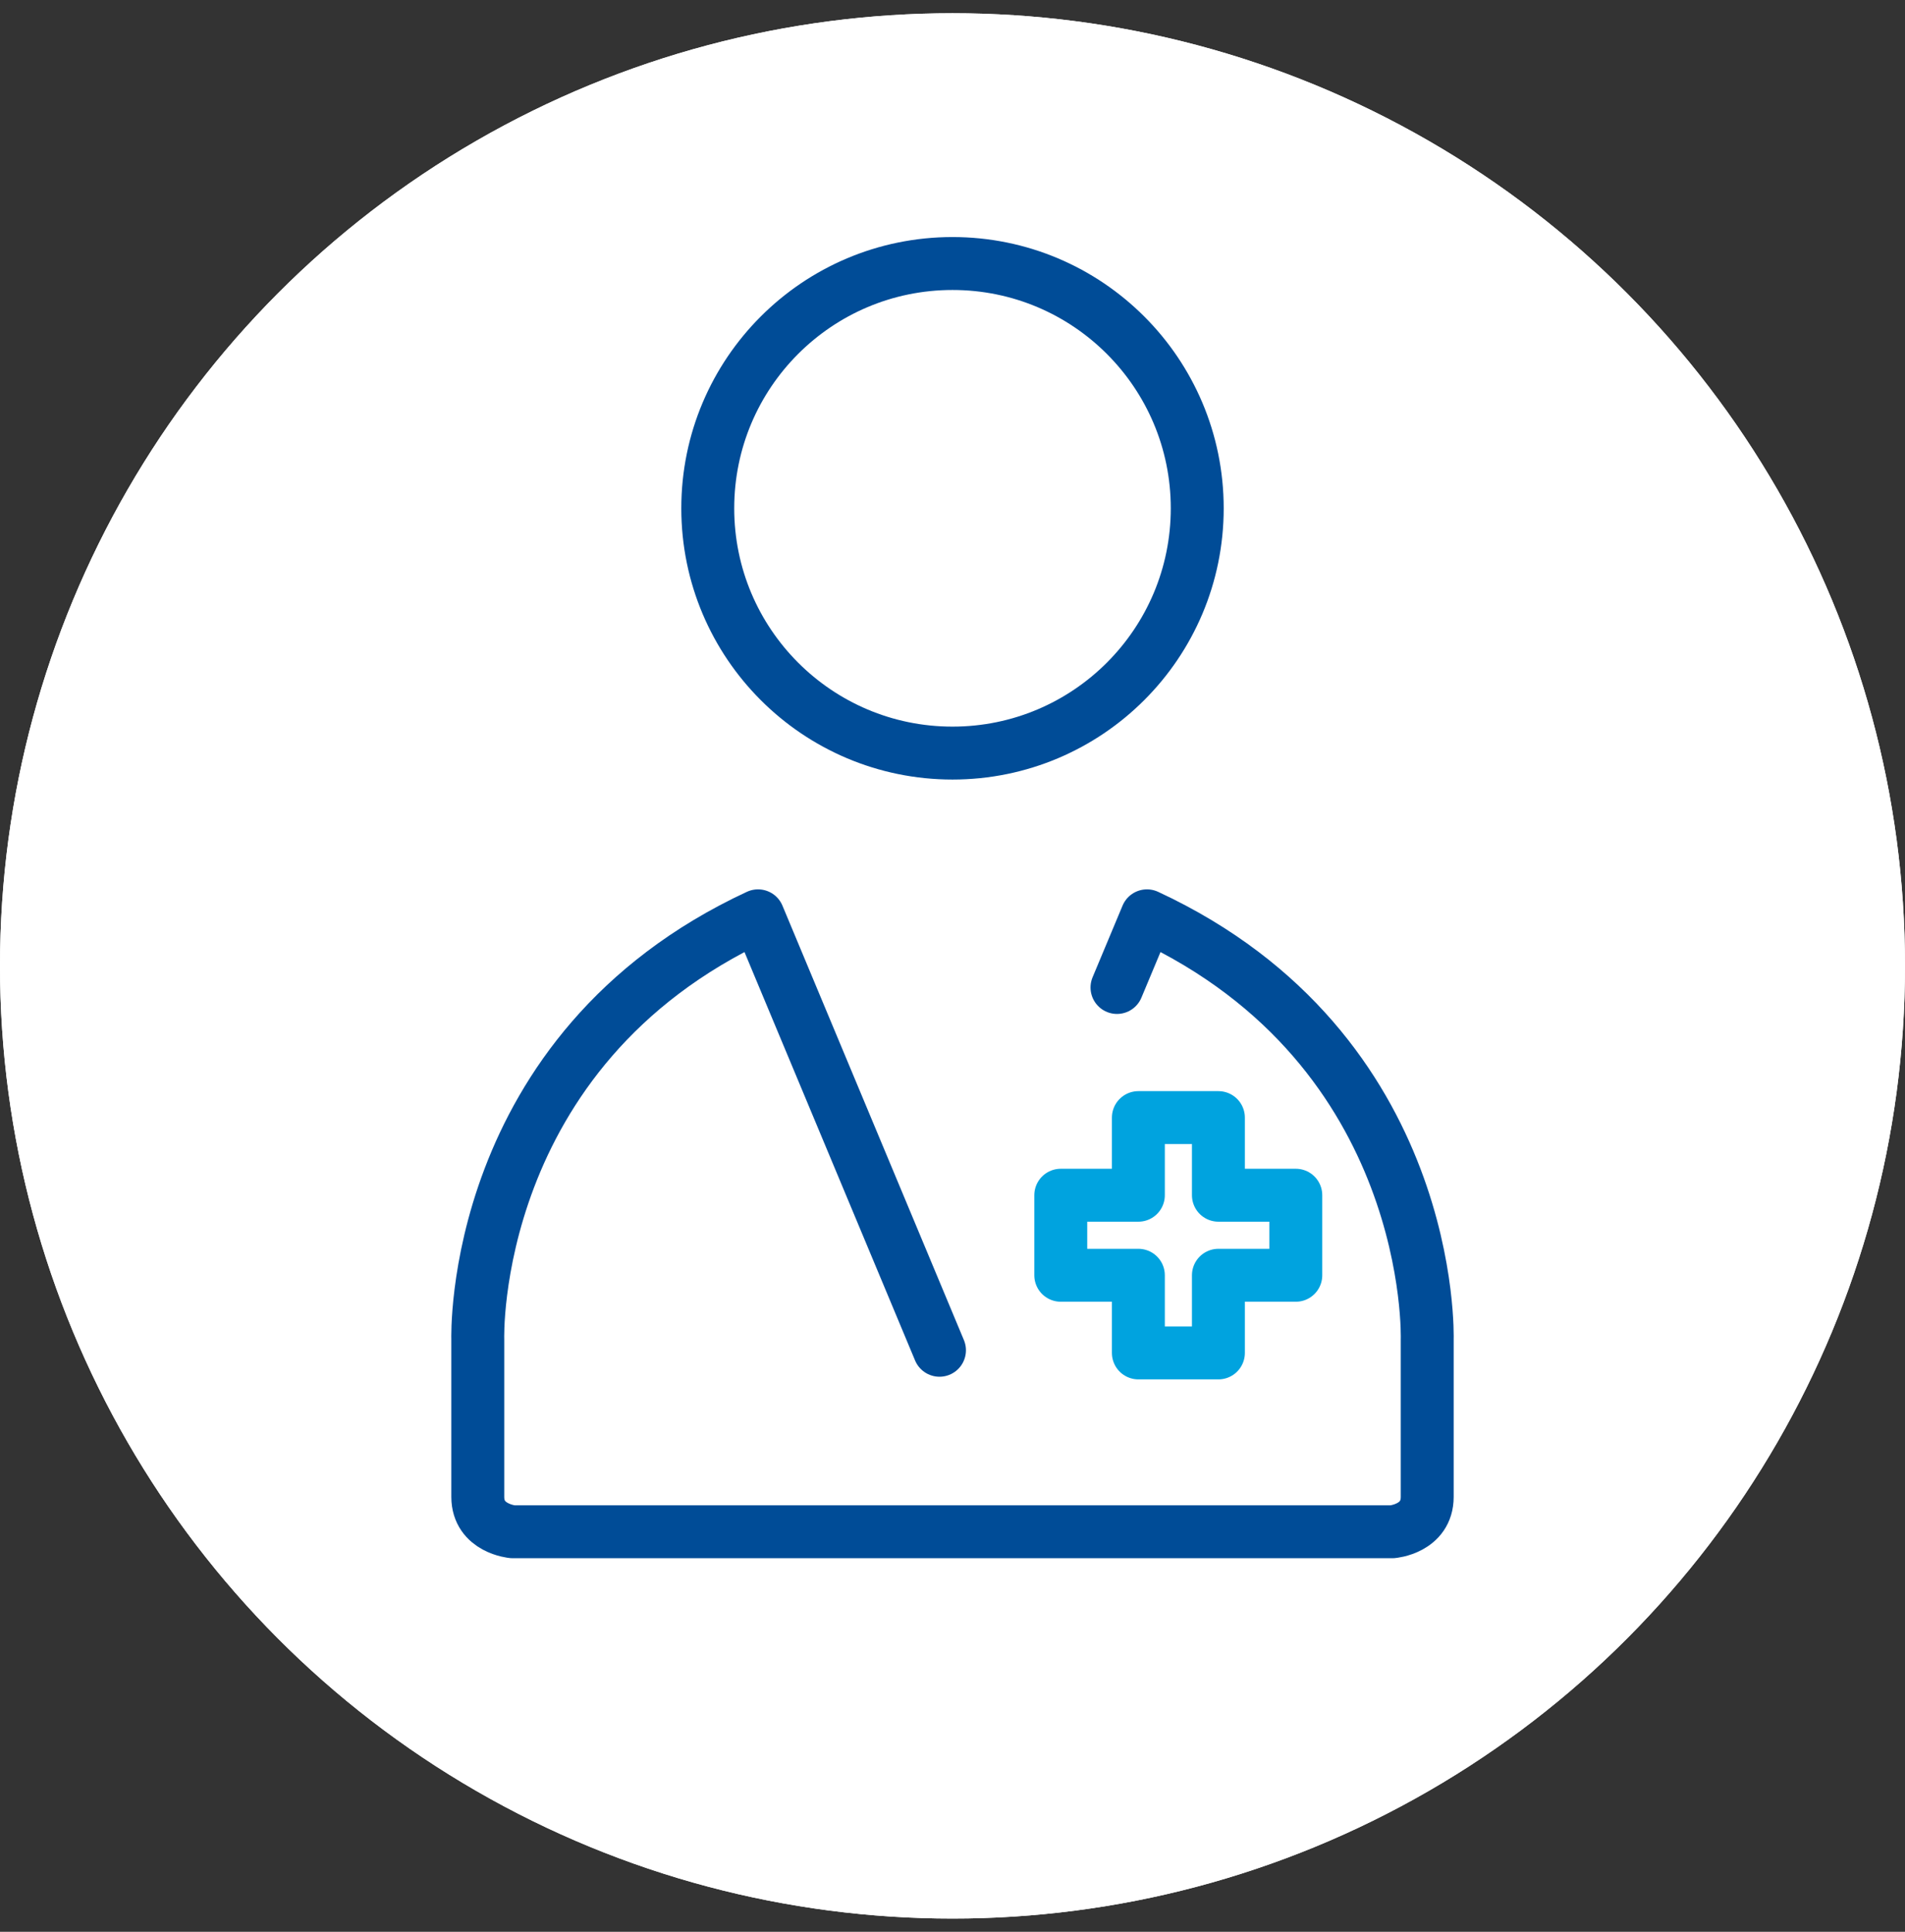 <?xml version="1.0" encoding="UTF-8"?>
<svg width="72px" height="73px" viewBox="0 0 72 73" version="1.1" xmlns="http://www.w3.org/2000/svg" xmlns:xlink="http://www.w3.org/1999/xlink">
    <rect x="0" y="0" width="72" height="73" fill="#333333" stroke="none"/>
    <title>Icon/SupportAsset Copy 2</title>
    <g id="COMPS" stroke="none" stroke-width="1" fill="none" fill-rule="evenodd">
        <g id="UPDATES_2025_Web-Release-#1" transform="translate(-54446, -3933)">
            <g id="Icon/SupportAsset-Copy-2" transform="translate(54446, 3933.5)">
                <circle id="Oval" fill="#FFFFFF" cx="36" cy="36" r="36"></circle>
                <g id="SKY_WH_NURSE-AMBASSADOR-(NAMB)">
                    <circle id="Oval" fill="#FFFFFF" fill-rule="nonzero" cx="36" cy="36" r="36"></circle>
                    <g id="Group" transform="translate(18.057, 9.458)" stroke-linecap="round" stroke-linejoin="round" stroke-width="2">
                        <circle id="Oval" stroke="#004C97" cx="17.943" cy="9.25" r="9.25"></circle>
                        <polygon id="Path" stroke="#00A3DF" points="30.918 35.208 27.993 35.208 27.993 32.275 24.968 32.275 24.968 35.208 22.035 35.208 22.035 38.233 24.968 38.233 24.968 41.167 27.993 41.167 27.993 38.233 30.918 38.233"></polygon>
                        <path d="M17.451,41.067 L10.593,24.65 C-0.349,29.733 0.001,40.65 0.001,40.65 L0.001,46.608 C0.001,47.808 1.318,47.925 1.318,47.925 L13.093,47.925 C13.093,47.925 15.91,47.925 15.91,47.925 L34.568,47.925 C34.568,47.925 35.885,47.817 35.885,46.608 L35.885,40.65 C35.885,40.65 36.235,29.733 25.293,24.65 L24.16,27.358" id="Path" stroke="#004C97"></path>
                    </g>
                </g>
            </g>
        </g>
    </g>
</svg>
